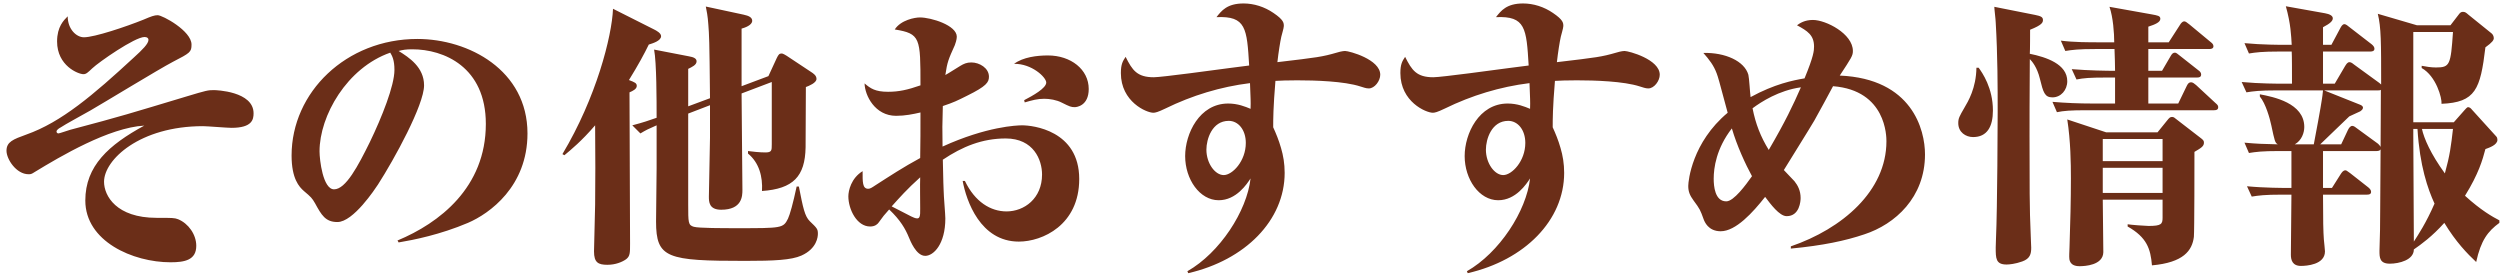 <svg width="161" height="18" viewBox="0 0 161 18" fill="none" xmlns="http://www.w3.org/2000/svg">
<path d="M16.33 7.297C16.33 7.693 16.24 8.233 14.908 8.233C14.62 8.233 13.342 8.125 13.072 8.125C9.004 8.125 6.7 10.285 6.7 11.707C6.7 12.607 7.492 14.029 10.084 14.029C11.11 14.029 11.236 14.029 11.47 14.119C12.136 14.389 12.64 15.109 12.64 15.829C12.64 16.747 11.902 16.891 10.984 16.891C8.554 16.891 5.494 15.541 5.494 12.913C5.494 10.681 7.006 9.331 9.292 8.089C7.024 8.215 3.892 10.069 2.236 11.077C2.02 11.221 1.966 11.221 1.84 11.221C1.048 11.221 0.418 10.249 0.418 9.709C0.418 9.133 0.85 8.971 1.696 8.665C3.946 7.873 6.016 6.109 8.608 3.715C9.184 3.193 9.562 2.815 9.562 2.563C9.562 2.473 9.49 2.383 9.31 2.383C8.68 2.383 6.358 4.003 5.944 4.399C5.638 4.687 5.548 4.777 5.368 4.777C5.044 4.777 3.676 4.237 3.676 2.671C3.676 1.717 4.108 1.303 4.36 1.051C4.36 1.879 4.918 2.401 5.404 2.401C6.088 2.401 8.122 1.717 9.238 1.267C9.742 1.051 9.94 0.979 10.156 0.979C10.462 0.979 12.334 1.987 12.334 2.869C12.334 3.355 12.244 3.409 11.128 3.985C10.264 4.435 6.574 6.685 5.818 7.117C5.512 7.297 4.144 8.035 3.892 8.215C3.784 8.269 3.64 8.377 3.64 8.467C3.64 8.503 3.658 8.593 3.766 8.593C3.82 8.593 4.396 8.395 4.522 8.359C7.924 7.459 8.338 7.315 11.992 6.217C13.306 5.821 13.396 5.803 13.774 5.803C13.9 5.803 16.33 5.875 16.33 7.297ZM33.97 8.593C33.97 12.013 31.522 13.759 30.136 14.353C28.354 15.109 26.644 15.451 25.672 15.613L25.6 15.487C28.282 14.371 31.288 12.085 31.288 7.981C31.288 4.309 28.588 3.175 26.554 3.175C26.14 3.175 25.942 3.211 25.672 3.283C26.338 3.697 27.31 4.327 27.31 5.497C27.31 6.757 25.384 10.267 24.34 11.887C24.16 12.157 22.756 14.299 21.73 14.299C20.956 14.299 20.704 13.849 20.29 13.093C20.092 12.751 20.038 12.697 19.57 12.301C19.264 12.031 18.778 11.509 18.778 10.015C18.778 5.947 22.288 2.509 26.878 2.509C30.19 2.509 33.97 4.525 33.97 8.593ZM25.402 4.507C25.402 3.859 25.258 3.607 25.132 3.391C22.342 4.363 20.578 7.459 20.578 9.745C20.578 10.285 20.794 12.193 21.514 12.193C22.27 12.193 23.062 10.681 23.818 9.151C24.592 7.549 25.402 5.515 25.402 4.507ZM49.702 5.281L47.758 6.019C47.758 6.991 47.812 11.347 47.812 12.229C47.812 12.625 47.794 13.507 46.444 13.507C45.652 13.507 45.652 12.985 45.652 12.661C45.652 12.157 45.724 9.421 45.724 8.863V6.775L44.32 7.315V13.147C44.32 14.353 44.32 14.497 44.68 14.605C44.986 14.695 46.552 14.695 47.506 14.695C50.35 14.695 50.44 14.695 50.746 14.083C50.872 13.813 51.07 13.111 51.304 12.013H51.448C51.718 13.399 51.826 13.921 52.15 14.245C52.618 14.695 52.672 14.749 52.672 15.055C52.672 15.235 52.618 16.009 51.61 16.459C50.962 16.747 49.864 16.801 47.992 16.801C42.952 16.801 42.25 16.639 42.25 14.263C42.25 13.723 42.286 11.311 42.286 10.825V8.071C41.71 8.323 41.602 8.377 41.242 8.593L40.72 8.071C41.476 7.873 41.764 7.765 42.286 7.585C42.286 6.505 42.286 4.021 42.124 3.193L44.356 3.625C44.68 3.679 44.86 3.769 44.86 3.949C44.86 4.183 44.572 4.309 44.32 4.435V6.847L45.724 6.325C45.688 2.437 45.67 2.293 45.616 1.573C45.58 1.033 45.508 0.691 45.454 0.421L47.884 0.943C48.226 1.015 48.442 1.123 48.442 1.339C48.442 1.627 47.956 1.789 47.758 1.843V5.551L49.486 4.903L50.026 3.733C50.134 3.517 50.188 3.445 50.332 3.445C50.368 3.445 50.422 3.445 50.656 3.589L52.204 4.615C52.402 4.741 52.582 4.867 52.582 5.083C52.582 5.335 52.096 5.533 51.898 5.605C51.898 6.091 51.88 9.205 51.88 9.493C51.844 11.365 51.088 12.157 49.072 12.301C49.126 11.383 48.892 10.483 48.172 9.889V9.727C48.46 9.763 48.91 9.817 49.288 9.817C49.702 9.817 49.702 9.691 49.702 9.295V5.281ZM36.346 9.997L36.22 9.925C38.398 6.289 39.406 2.347 39.478 0.565L42.124 1.897C42.268 1.969 42.574 2.131 42.574 2.329C42.574 2.635 42.016 2.797 41.782 2.869C41.494 3.463 41.116 4.165 40.504 5.155C40.882 5.299 41.008 5.353 41.008 5.533C41.008 5.731 40.756 5.857 40.54 5.947C40.54 7.495 40.576 14.299 40.576 15.685C40.576 16.297 40.576 16.495 40.324 16.693C40.072 16.873 39.64 17.053 39.118 17.053C38.524 17.053 38.254 16.909 38.254 16.189C38.254 15.757 38.326 13.669 38.326 13.183C38.344 11.977 38.344 9.745 38.326 8.071C37.444 9.097 36.778 9.637 36.346 9.997ZM70.114 5.731C70.114 6.811 69.34 6.901 69.214 6.901C68.98 6.901 68.89 6.865 68.386 6.613C68.044 6.433 67.594 6.361 67.252 6.361C66.802 6.361 66.496 6.451 65.992 6.595L65.956 6.451C66.514 6.163 67.378 5.677 67.378 5.317C67.378 4.975 66.442 4.093 65.308 4.111C65.884 3.679 66.784 3.571 67.486 3.571C68.962 3.571 70.114 4.471 70.114 5.731ZM69.502 11.527C69.502 14.497 67.126 15.559 65.614 15.559C63.13 15.559 62.23 12.931 61.996 11.653H62.14C62.788 13.003 63.796 13.615 64.822 13.615C65.956 13.615 67.108 12.787 67.108 11.239C67.108 10.303 66.568 8.917 64.768 8.917C63.256 8.917 61.978 9.439 60.718 10.285C60.754 11.833 60.754 11.995 60.772 12.301C60.772 12.589 60.88 13.813 60.88 14.065C60.88 15.721 60.124 16.477 59.584 16.477C58.99 16.477 58.612 15.469 58.54 15.307C58.306 14.731 57.982 14.173 57.262 13.489C56.92 13.867 56.884 13.921 56.596 14.317C56.524 14.425 56.362 14.587 56.038 14.587C55.174 14.587 54.634 13.471 54.634 12.643C54.634 12.283 54.814 11.473 55.552 11.023C55.552 11.707 55.534 12.157 55.912 12.157C56.038 12.157 56.146 12.085 56.362 11.941C57.316 11.329 58.162 10.771 59.26 10.177C59.278 8.827 59.278 8.683 59.278 7.243C58.81 7.351 58.288 7.459 57.712 7.459C56.344 7.459 55.696 6.145 55.678 5.371C56.056 5.695 56.362 5.911 57.19 5.911C57.892 5.911 58.45 5.785 59.278 5.497C59.278 2.437 59.278 2.167 57.622 1.897C58.018 1.285 58.918 1.123 59.242 1.123C59.962 1.123 61.618 1.627 61.618 2.365C61.618 2.545 61.528 2.815 61.492 2.905C61.078 3.823 61.006 3.985 60.88 4.831C60.952 4.795 61.042 4.741 61.852 4.237C62.068 4.111 62.248 4.021 62.554 4.021C63.076 4.021 63.688 4.381 63.688 4.939C63.688 5.299 63.526 5.551 62.284 6.163C61.636 6.487 61.42 6.595 60.718 6.829C60.682 8.107 60.682 8.251 60.7 9.439C63.544 8.143 65.488 8.071 65.83 8.071C66.496 8.071 69.502 8.395 69.502 11.527ZM59.26 13.417C59.26 13.003 59.242 11.887 59.26 11.419C58.414 12.175 57.91 12.751 57.424 13.291C57.64 13.399 57.982 13.579 58.684 13.939C58.792 13.993 58.954 14.065 59.062 14.065C59.206 14.065 59.278 13.975 59.26 13.417ZM88.888 4.813C88.888 5.209 88.528 5.695 88.15 5.695C87.97 5.695 87.79 5.623 87.61 5.569C86.566 5.227 84.676 5.173 83.542 5.173C82.858 5.173 82.48 5.191 82.138 5.209C81.994 6.937 81.994 7.675 81.994 8.197C82.174 8.593 82.354 9.025 82.498 9.529C82.642 10.015 82.732 10.537 82.732 11.131C82.732 14.191 80.194 16.747 76.522 17.593L76.468 17.467C78.556 16.279 80.302 13.597 80.536 11.491C80.302 11.851 79.618 12.895 78.484 12.895C77.26 12.895 76.324 11.545 76.324 10.051C76.324 8.611 77.242 6.667 79.096 6.667C79.708 6.667 80.194 6.865 80.536 7.009C80.554 6.487 80.536 6.379 80.5 5.353C78.61 5.587 76.774 6.145 75.046 6.991C74.56 7.225 74.398 7.261 74.272 7.261C73.84 7.261 72.184 6.559 72.184 4.705C72.184 4.129 72.31 3.931 72.49 3.661C72.922 4.525 73.228 4.975 74.308 4.975C74.812 4.975 78.376 4.489 79.186 4.381L80.446 4.219C80.302 1.825 80.248 1.015 78.34 1.105C78.664 0.691 79.024 0.223 80.086 0.223C80.752 0.223 81.436 0.439 82.012 0.835C82.678 1.285 82.678 1.483 82.678 1.681C82.678 1.807 82.534 2.275 82.516 2.365C82.444 2.689 82.336 3.355 82.264 4.003C84.856 3.697 85.144 3.661 86.08 3.391C86.116 3.373 86.458 3.283 86.62 3.283C86.89 3.283 88.888 3.823 88.888 4.813ZM80.23 9.205C80.23 8.359 79.744 7.783 79.132 7.783C78.052 7.783 77.692 8.971 77.692 9.637C77.692 10.519 78.25 11.275 78.808 11.275C79.366 11.275 80.23 10.375 80.23 9.205ZM106.888 4.813C106.888 5.209 106.528 5.695 106.15 5.695C105.97 5.695 105.79 5.623 105.61 5.569C104.566 5.227 102.676 5.173 101.542 5.173C100.858 5.173 100.48 5.191 100.138 5.209C99.994 6.937 99.994 7.675 99.994 8.197C100.174 8.593 100.354 9.025 100.498 9.529C100.642 10.015 100.732 10.537 100.732 11.131C100.732 14.191 98.194 16.747 94.522 17.593L94.468 17.467C96.556 16.279 98.302 13.597 98.536 11.491C98.302 11.851 97.618 12.895 96.484 12.895C95.26 12.895 94.324 11.545 94.324 10.051C94.324 8.611 95.242 6.667 97.096 6.667C97.708 6.667 98.194 6.865 98.536 7.009C98.554 6.487 98.536 6.379 98.5 5.353C96.61 5.587 94.774 6.145 93.046 6.991C92.56 7.225 92.398 7.261 92.272 7.261C91.84 7.261 90.184 6.559 90.184 4.705C90.184 4.129 90.31 3.931 90.49 3.661C90.922 4.525 91.228 4.975 92.308 4.975C92.812 4.975 96.376 4.489 97.186 4.381L98.446 4.219C98.302 1.825 98.248 1.015 96.34 1.105C96.664 0.691 97.024 0.223 98.086 0.223C98.752 0.223 99.436 0.439 100.012 0.835C100.678 1.285 100.678 1.483 100.678 1.681C100.678 1.807 100.534 2.275 100.516 2.365C100.444 2.689 100.336 3.355 100.264 4.003C102.856 3.697 103.144 3.661 104.08 3.391C104.116 3.373 104.458 3.283 104.62 3.283C104.89 3.283 106.888 3.823 106.888 4.813ZM98.23 9.205C98.23 8.359 97.744 7.783 97.132 7.783C96.052 7.783 95.692 8.971 95.692 9.637C95.692 10.519 96.25 11.275 96.808 11.275C97.366 11.275 98.23 10.375 98.23 9.205ZM123.97 9.943C123.97 12.715 122.044 14.443 120.064 15.091C118.84 15.505 117.4 15.811 115.33 16.009V15.865C118.642 14.731 121.486 12.301 121.486 9.097C121.486 8.809 121.486 5.821 118.048 5.551C117.886 5.857 117.04 7.423 116.842 7.765C116.572 8.233 115.186 10.447 114.88 10.951C114.97 11.059 115.456 11.545 115.564 11.671C115.78 11.941 115.96 12.283 115.96 12.751C115.96 12.931 115.906 13.921 115.06 13.921C114.592 13.921 114.016 13.129 113.674 12.679C112.882 13.687 111.784 14.893 110.812 14.893C110.002 14.893 109.768 14.263 109.714 14.119C109.498 13.525 109.48 13.471 109.066 12.913C108.832 12.589 108.724 12.355 108.724 11.977C108.724 11.635 108.976 9.169 111.262 7.261C110.686 5.101 110.65 4.993 110.56 4.741C110.362 4.201 110.074 3.841 109.696 3.409C111.1 3.373 112.342 3.931 112.594 4.813C112.648 5.011 112.702 6.019 112.738 6.253C114.286 5.407 115.474 5.173 116.212 5.047C116.806 3.607 116.824 3.265 116.824 2.995C116.824 2.257 116.392 1.987 115.726 1.627C115.924 1.483 116.23 1.285 116.752 1.285C117.58 1.285 119.326 2.167 119.326 3.283C119.326 3.589 119.236 3.715 118.48 4.867C123.142 5.065 123.97 8.359 123.97 9.943ZM115.978 5.623C114.556 5.821 113.422 6.559 112.864 6.973C113.062 7.981 113.386 8.809 113.908 9.655C114.97 7.837 115.474 6.775 115.978 5.623ZM112.828 11.347C112.414 10.591 111.856 9.385 111.532 8.269C110.524 9.565 110.362 10.825 110.362 11.509C110.362 11.977 110.434 12.967 111.172 12.967C111.658 12.967 112.432 11.905 112.828 11.347ZM135.634 8.521H138.946L139.558 7.765C139.702 7.585 139.756 7.531 139.882 7.531C139.99 7.531 140.044 7.585 140.224 7.729L141.646 8.827C141.88 9.007 141.934 9.043 141.934 9.187C141.934 9.421 141.754 9.529 141.322 9.781C141.322 10.465 141.322 14.857 141.286 15.253C141.178 16.135 140.62 16.909 138.586 17.089C138.496 16.027 138.262 15.289 137.02 14.587V14.443C137.218 14.479 138.154 14.551 138.37 14.551C139.198 14.551 139.27 14.425 139.27 14.011V12.859H135.418C135.418 13.399 135.454 15.757 135.454 16.243C135.436 17.089 134.248 17.143 133.924 17.143C133.258 17.143 133.258 16.693 133.258 16.531C133.258 16.495 133.258 16.279 133.276 15.937C133.33 14.371 133.366 12.823 133.366 11.491C133.366 10.519 133.348 9.079 133.132 7.693L135.634 8.521ZM139.27 8.953H135.418V10.375H139.27V8.953ZM139.27 10.807H135.418V12.427H139.27V10.807ZM138.352 6.667H140.278L140.836 5.515C140.908 5.371 140.98 5.299 141.106 5.299C141.214 5.299 141.322 5.389 141.43 5.479L142.672 6.631C142.798 6.739 142.852 6.793 142.852 6.901C142.852 7.081 142.708 7.099 142.582 7.099H134.41C133.312 7.099 132.916 7.135 132.466 7.225L132.178 6.559C133.024 6.631 133.888 6.667 134.734 6.667H136.21V4.993H135.67C134.572 4.993 134.176 5.029 133.726 5.119L133.42 4.453C134.5 4.543 135.688 4.561 136.21 4.561C136.21 3.949 136.192 3.877 136.174 3.157H134.95C133.852 3.157 133.456 3.211 133.006 3.283L132.718 2.617C133.546 2.725 134.518 2.725 135.274 2.725H136.156C136.156 2.149 136.084 1.105 135.85 0.439L138.568 0.925C138.946 0.997 139.126 1.015 139.126 1.213C139.126 1.429 138.802 1.573 138.352 1.717V2.725H139.666L140.386 1.609C140.458 1.483 140.566 1.375 140.656 1.375C140.746 1.375 140.818 1.429 140.998 1.573L142.366 2.707C142.456 2.779 142.546 2.851 142.546 2.977C142.546 3.139 142.384 3.157 142.276 3.157H138.352V4.561H139.234L139.792 3.607C139.864 3.481 139.936 3.391 140.062 3.391C140.152 3.391 140.224 3.463 140.386 3.589L141.574 4.525C141.682 4.597 141.754 4.687 141.754 4.795C141.754 4.975 141.61 4.993 141.484 4.993H138.352V6.667ZM128.434 0.439L131.062 0.961C131.404 1.033 131.566 1.087 131.566 1.285C131.566 1.447 131.512 1.609 130.738 1.915C130.738 1.987 130.738 3.283 130.72 3.463C131.782 3.679 133.132 4.129 133.132 5.227C133.132 5.803 132.718 6.271 132.178 6.271C131.674 6.271 131.584 5.947 131.368 5.065C131.188 4.327 130.864 3.949 130.72 3.805C130.702 6.937 130.702 7.279 130.702 8.773C130.702 11.743 130.702 13.597 130.774 15.019C130.774 15.199 130.81 15.811 130.81 15.955C130.81 16.351 130.738 16.657 130.234 16.837C129.784 16.999 129.388 17.035 129.226 17.035C128.524 17.035 128.524 16.639 128.524 15.937C128.524 15.757 128.542 15.487 128.542 15.361C128.632 13.435 128.65 7.495 128.65 7.207C128.65 5.695 128.65 3.553 128.524 1.447C128.524 1.285 128.434 0.583 128.434 0.439ZM127.282 4.363H127.426C127.66 4.687 128.344 5.659 128.344 7.117C128.344 8.161 127.966 8.827 127.066 8.827C126.598 8.827 126.112 8.521 126.112 7.927C126.112 7.621 126.184 7.495 126.508 6.937C126.742 6.541 127.264 5.677 127.282 4.363ZM160.96 14.353C160.222 14.893 159.772 15.469 159.466 16.873C158.89 16.333 158.17 15.595 157.414 14.353C156.622 15.235 155.92 15.739 155.452 16.063C155.452 16.747 154.498 16.981 153.904 16.981C153.238 16.981 153.238 16.567 153.238 16.153C153.238 15.937 153.274 15.001 153.274 14.803C153.274 14.371 153.292 13.327 153.31 9.619C153.274 9.691 153.184 9.727 153.058 9.727H149.602V12.103H150.178L150.736 11.221C150.808 11.113 150.898 10.969 151.042 10.969C151.096 10.969 151.132 10.987 151.348 11.149L152.518 12.067C152.626 12.157 152.698 12.247 152.698 12.355C152.698 12.517 152.554 12.535 152.428 12.535H149.602C149.602 14.191 149.62 14.929 149.656 15.415C149.674 15.613 149.728 16.099 149.728 16.189C149.728 17.053 148.522 17.125 148.18 17.125C147.622 17.125 147.532 16.729 147.532 16.405C147.532 15.793 147.568 13.093 147.568 12.535H146.956C145.84 12.535 145.462 12.589 145.012 12.661L144.706 11.995C145.822 12.103 147.1 12.103 147.28 12.103H147.568V9.727H146.776C145.678 9.727 145.282 9.781 144.832 9.853L144.544 9.187C145.318 9.259 145.768 9.277 146.686 9.295C146.506 9.187 146.488 9.079 146.272 8.071C146.182 7.639 145.912 6.667 145.534 6.217V6.073C146.398 6.235 148.396 6.631 148.396 8.179C148.396 8.539 148.234 9.043 147.784 9.295H149.008C149.098 8.845 149.476 6.811 149.53 6.397C149.548 6.307 149.584 6.019 149.602 5.821H146.614C145.516 5.821 145.12 5.875 144.67 5.947L144.364 5.281C145.498 5.389 146.758 5.389 146.938 5.389H147.604C147.604 4.705 147.604 3.535 147.586 3.319H146.776C145.678 3.319 145.282 3.373 144.832 3.445L144.544 2.779C145.66 2.887 146.92 2.887 147.1 2.887H147.586C147.55 2.311 147.532 1.555 147.208 0.403L149.728 0.853C150.034 0.907 150.232 1.015 150.232 1.177C150.232 1.339 150.088 1.501 149.602 1.753V2.887H150.142L150.718 1.807C150.772 1.717 150.844 1.555 150.988 1.555C151.078 1.555 151.222 1.681 151.312 1.753L152.734 2.851C152.842 2.941 152.914 3.031 152.914 3.139C152.914 3.301 152.752 3.319 152.644 3.319H149.602V5.389H150.358L151.024 4.255C151.096 4.147 151.168 4.003 151.312 4.003C151.42 4.003 151.546 4.111 151.636 4.183L153.22 5.335C153.274 5.371 153.274 5.389 153.346 5.443C153.346 2.761 153.346 1.753 153.13 0.889L155.65 1.627H157.81L158.35 0.925C158.44 0.799 158.512 0.763 158.62 0.763C158.764 0.763 158.836 0.835 158.962 0.943L160.456 2.149C160.528 2.203 160.6 2.329 160.6 2.455C160.6 2.581 160.51 2.725 160.06 3.049C159.736 5.749 159.43 6.595 157.234 6.685C157.27 6.325 156.892 4.903 155.956 4.381V4.237C156.244 4.291 156.55 4.345 156.874 4.345C157.774 4.345 157.828 4.183 157.972 2.059H155.416V7.873H158.026L158.71 7.099C158.764 7.045 158.872 6.901 158.944 6.901C159.034 6.901 159.124 6.973 159.178 7.045L160.762 8.791C160.816 8.845 160.834 8.935 160.834 9.007C160.834 9.331 160.312 9.511 160.06 9.601C159.88 10.285 159.628 11.185 158.746 12.607C159.772 13.543 160.51 13.957 160.96 14.191V14.353ZM157.972 8.305H155.974C156.1 8.899 156.532 9.907 157.45 11.167C157.774 9.997 157.846 9.403 157.972 8.305ZM156.784 13.111C156.352 12.175 155.83 10.681 155.686 8.305H155.416V8.719C155.416 9.691 155.452 14.479 155.452 15.559C155.74 15.109 156.244 14.353 156.784 13.111ZM153.328 5.785C153.274 5.821 153.202 5.821 153.148 5.821H149.674L151.978 6.739C152.068 6.775 152.176 6.829 152.176 6.937C152.176 7.045 152.068 7.117 151.996 7.171C151.888 7.225 151.492 7.405 151.294 7.495C151.024 7.765 149.71 9.007 149.422 9.295H150.772L151.204 8.377C151.276 8.233 151.366 8.107 151.492 8.107C151.582 8.107 151.708 8.197 151.816 8.287L153.148 9.259C153.202 9.313 153.274 9.385 153.31 9.457C153.31 8.251 153.328 7.513 153.328 5.785Z" fill="#6B2E18"/>
</svg>
